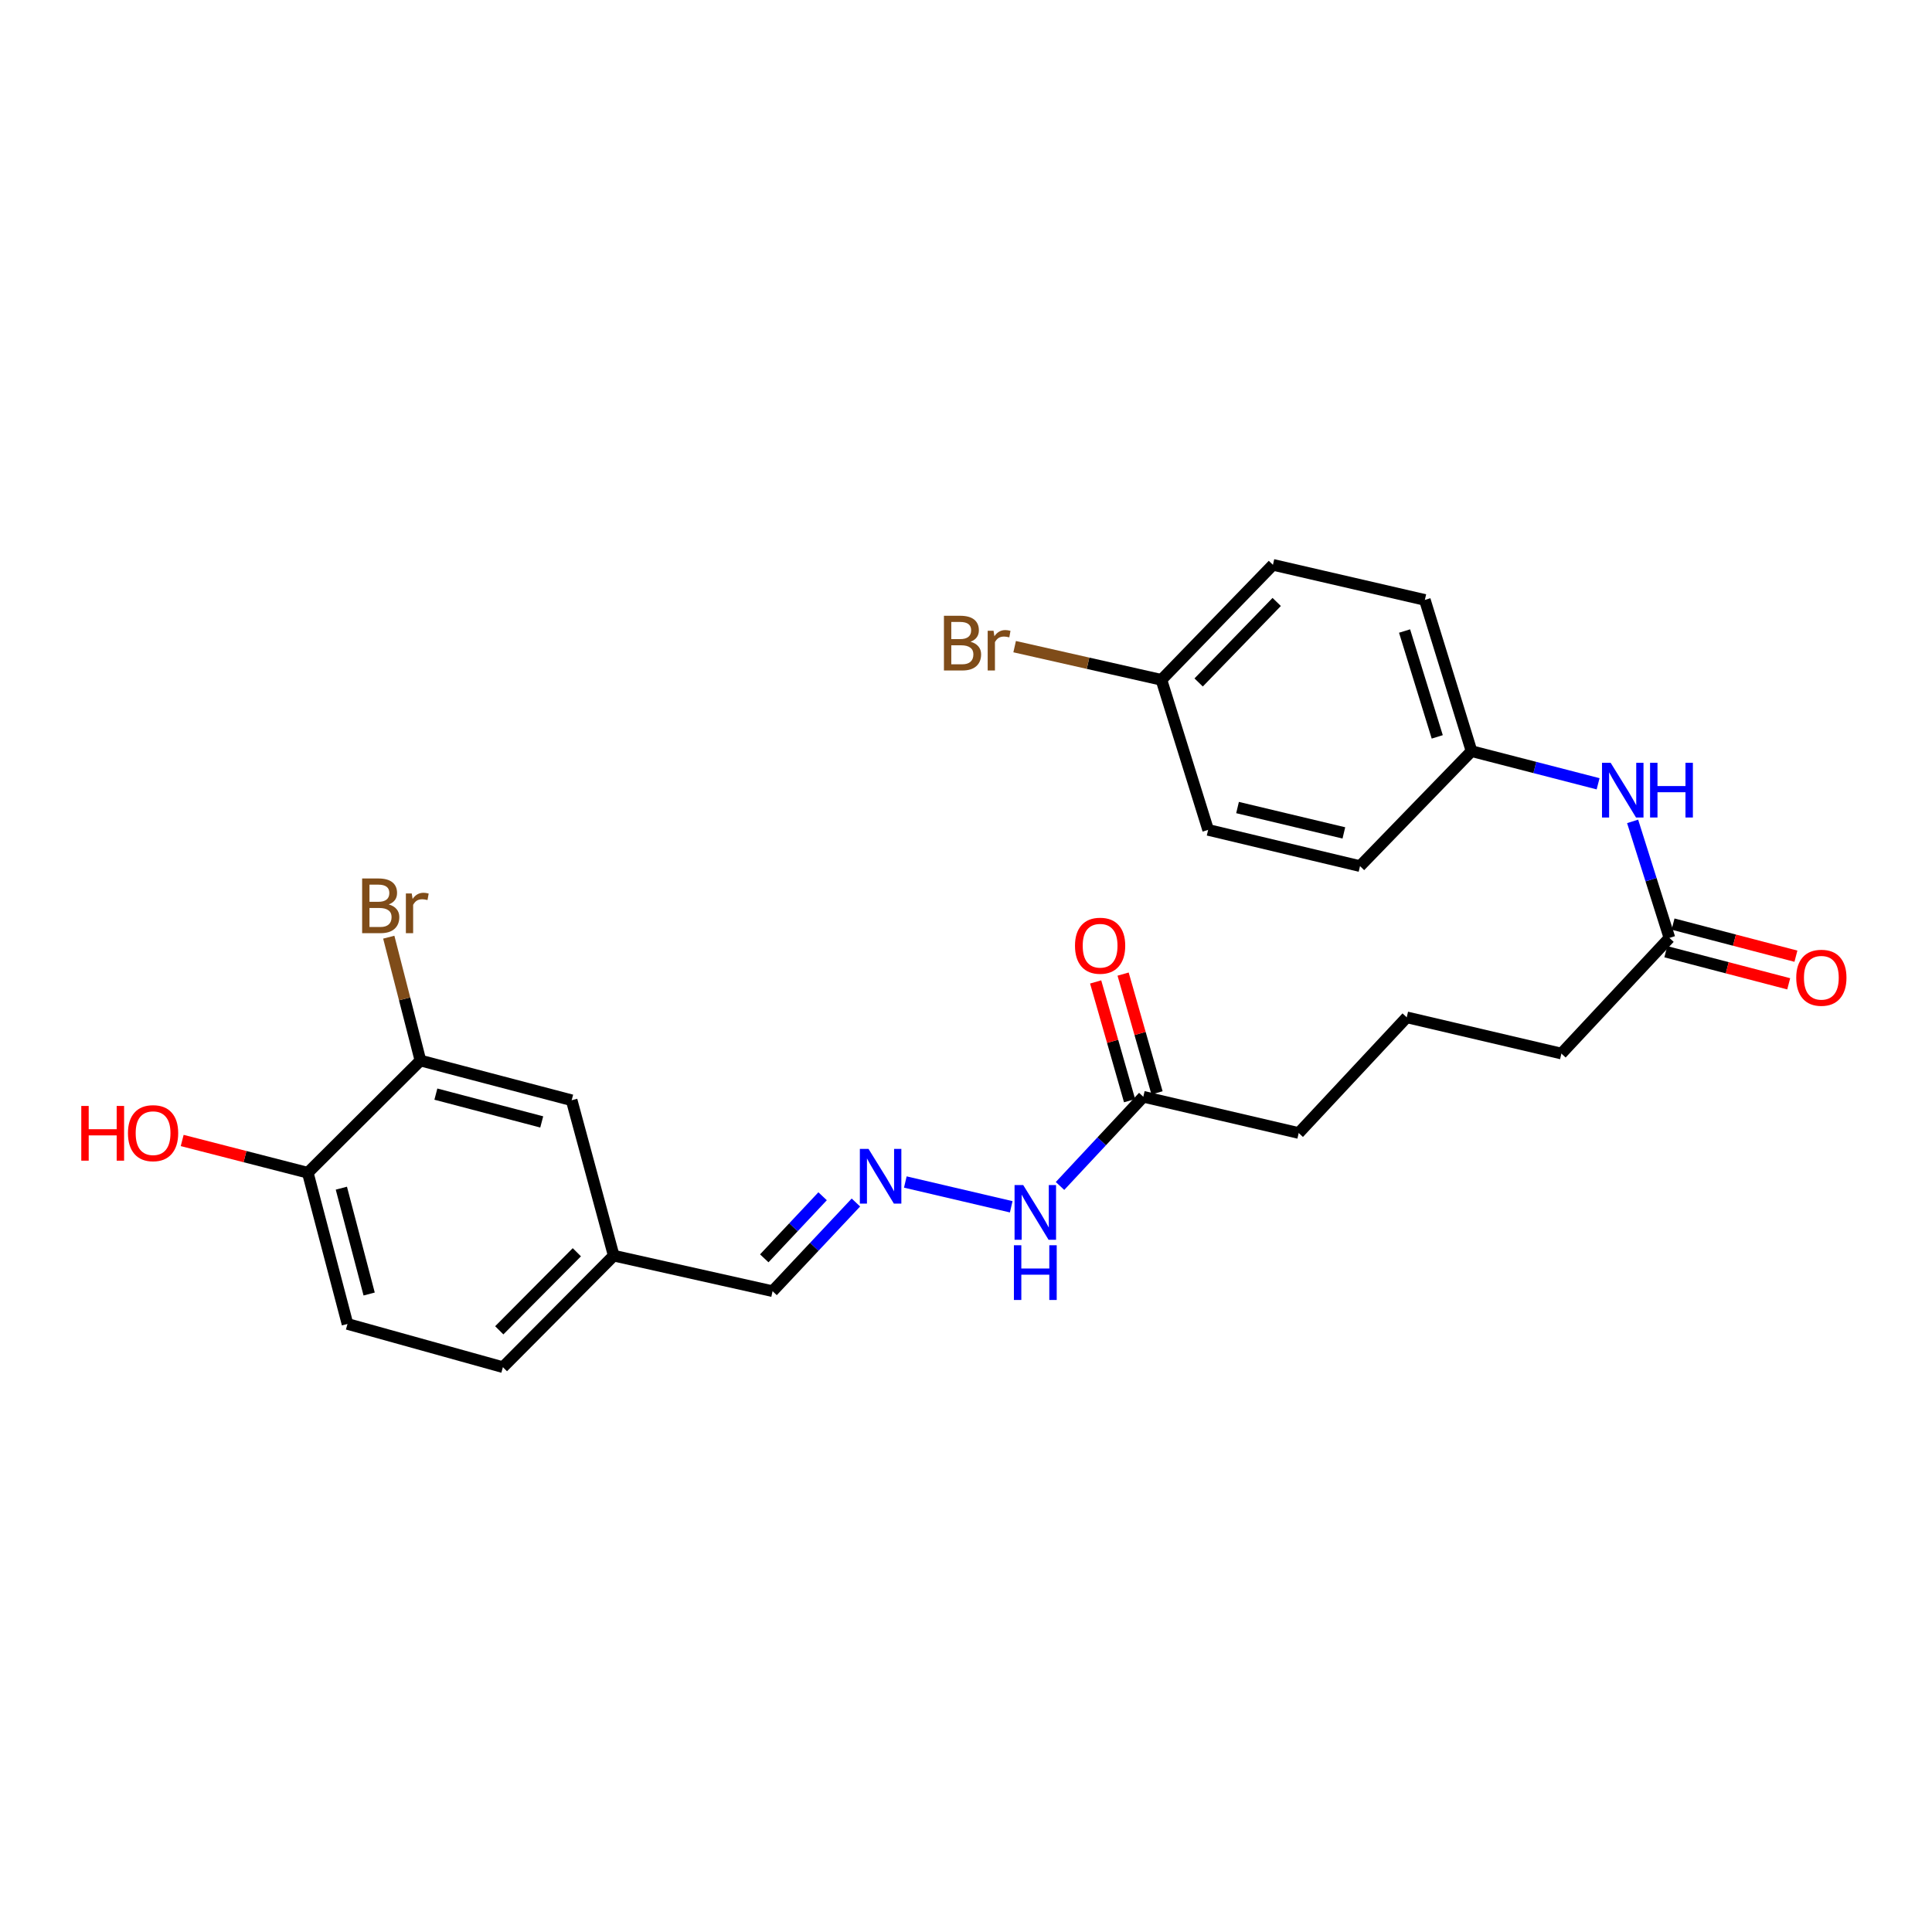 <?xml version='1.0' encoding='iso-8859-1'?>
<svg version='1.1' baseProfile='full'
              xmlns='http://www.w3.org/2000/svg'
                      xmlns:rdkit='http://www.rdkit.org/xml'
                      xmlns:xlink='http://www.w3.org/1999/xlink'
                  xml:space='preserve'
width='1000px' height='1000px' viewBox='0 0 1000 1000'>
<!-- END OF HEADER -->
<rect style='opacity:1.0;fill:#FFFFFF;stroke:none' width='1000' height='1000' x='0' y='0'> </rect>
<path class='bond-6' d='M 468.594,611.808 L 523.407,624.633' style='fill:none;fill-rule:evenodd;stroke:#0000FF;stroke-width:6px;stroke-linecap:butt;stroke-linejoin:miter;stroke-opacity:1' />
<path class='bond-10' d='M 443.017,622.415 L 421.451,645.365' style='fill:none;fill-rule:evenodd;stroke:#0000FF;stroke-width:6px;stroke-linecap:butt;stroke-linejoin:miter;stroke-opacity:1' />
<path class='bond-10' d='M 421.451,645.365 L 399.884,668.315' style='fill:none;fill-rule:evenodd;stroke:#000000;stroke-width:6px;stroke-linecap:butt;stroke-linejoin:miter;stroke-opacity:1' />
<path class='bond-10' d='M 425.777,619.179 L 410.681,635.244' style='fill:none;fill-rule:evenodd;stroke:#0000FF;stroke-width:6px;stroke-linecap:butt;stroke-linejoin:miter;stroke-opacity:1' />
<path class='bond-10' d='M 410.681,635.244 L 395.584,651.309' style='fill:none;fill-rule:evenodd;stroke:#000000;stroke-width:6px;stroke-linecap:butt;stroke-linejoin:miter;stroke-opacity:1' />
<path class='bond-0' d='M 217.62,548.934 L 295.891,569.494' style='fill:none;fill-rule:evenodd;stroke:#000000;stroke-width:6px;stroke-linecap:butt;stroke-linejoin:miter;stroke-opacity:1' />
<path class='bond-0' d='M 225.606,566.312 L 280.395,580.704' style='fill:none;fill-rule:evenodd;stroke:#000000;stroke-width:6px;stroke-linecap:butt;stroke-linejoin:miter;stroke-opacity:1' />
<path class='bond-13' d='M 217.62,548.934 L 209.424,517.009' style='fill:none;fill-rule:evenodd;stroke:#000000;stroke-width:6px;stroke-linecap:butt;stroke-linejoin:miter;stroke-opacity:1' />
<path class='bond-13' d='M 209.424,517.009 L 201.227,485.084' style='fill:none;fill-rule:evenodd;stroke:#7F4C19;stroke-width:6px;stroke-linecap:butt;stroke-linejoin:miter;stroke-opacity:1' />
<path class='bond-25' d='M 217.62,548.934 L 159.309,607.007' style='fill:none;fill-rule:evenodd;stroke:#000000;stroke-width:6px;stroke-linecap:butt;stroke-linejoin:miter;stroke-opacity:1' />
<path class='bond-1' d='M 864.097,485.459 L 808.184,545.322' style='fill:none;fill-rule:evenodd;stroke:#000000;stroke-width:6px;stroke-linecap:butt;stroke-linejoin:miter;stroke-opacity:1' />
<path class='bond-3' d='M 864.097,485.459 L 854.569,455.302' style='fill:none;fill-rule:evenodd;stroke:#000000;stroke-width:6px;stroke-linecap:butt;stroke-linejoin:miter;stroke-opacity:1' />
<path class='bond-3' d='M 854.569,455.302 L 845.041,425.144' style='fill:none;fill-rule:evenodd;stroke:#0000FF;stroke-width:6px;stroke-linecap:butt;stroke-linejoin:miter;stroke-opacity:1' />
<path class='bond-7' d='M 862.229,492.609 L 894.029,500.916' style='fill:none;fill-rule:evenodd;stroke:#000000;stroke-width:6px;stroke-linecap:butt;stroke-linejoin:miter;stroke-opacity:1' />
<path class='bond-7' d='M 894.029,500.916 L 925.829,509.224' style='fill:none;fill-rule:evenodd;stroke:#FF0000;stroke-width:6px;stroke-linecap:butt;stroke-linejoin:miter;stroke-opacity:1' />
<path class='bond-7' d='M 865.965,478.31 L 897.765,486.618' style='fill:none;fill-rule:evenodd;stroke:#000000;stroke-width:6px;stroke-linecap:butt;stroke-linejoin:miter;stroke-opacity:1' />
<path class='bond-7' d='M 897.765,486.618 L 929.565,494.925' style='fill:none;fill-rule:evenodd;stroke:#FF0000;stroke-width:6px;stroke-linecap:butt;stroke-linejoin:miter;stroke-opacity:1' />
<path class='bond-2' d='M 591.772,567.687 L 570.217,590.771' style='fill:none;fill-rule:evenodd;stroke:#000000;stroke-width:6px;stroke-linecap:butt;stroke-linejoin:miter;stroke-opacity:1' />
<path class='bond-2' d='M 570.217,590.771 L 548.662,613.855' style='fill:none;fill-rule:evenodd;stroke:#0000FF;stroke-width:6px;stroke-linecap:butt;stroke-linejoin:miter;stroke-opacity:1' />
<path class='bond-8' d='M 598.877,565.657 L 590.097,534.924' style='fill:none;fill-rule:evenodd;stroke:#000000;stroke-width:6px;stroke-linecap:butt;stroke-linejoin:miter;stroke-opacity:1' />
<path class='bond-8' d='M 590.097,534.924 L 581.317,504.19' style='fill:none;fill-rule:evenodd;stroke:#FF0000;stroke-width:6px;stroke-linecap:butt;stroke-linejoin:miter;stroke-opacity:1' />
<path class='bond-8' d='M 584.666,569.717 L 575.887,538.983' style='fill:none;fill-rule:evenodd;stroke:#000000;stroke-width:6px;stroke-linecap:butt;stroke-linejoin:miter;stroke-opacity:1' />
<path class='bond-8' d='M 575.887,538.983 L 567.107,508.249' style='fill:none;fill-rule:evenodd;stroke:#FF0000;stroke-width:6px;stroke-linecap:butt;stroke-linejoin:miter;stroke-opacity:1' />
<path class='bond-23' d='M 591.772,567.687 L 672.21,586.44' style='fill:none;fill-rule:evenodd;stroke:#000000;stroke-width:6px;stroke-linecap:butt;stroke-linejoin:miter;stroke-opacity:1' />
<path class='bond-11' d='M 827.173,405.687 L 794.418,397.238' style='fill:none;fill-rule:evenodd;stroke:#0000FF;stroke-width:6px;stroke-linecap:butt;stroke-linejoin:miter;stroke-opacity:1' />
<path class='bond-11' d='M 794.418,397.238 L 761.663,388.789' style='fill:none;fill-rule:evenodd;stroke:#000000;stroke-width:6px;stroke-linecap:butt;stroke-linejoin:miter;stroke-opacity:1' />
<path class='bond-4' d='M 159.309,607.007 L 179.86,685.27' style='fill:none;fill-rule:evenodd;stroke:#000000;stroke-width:6px;stroke-linecap:butt;stroke-linejoin:miter;stroke-opacity:1' />
<path class='bond-4' d='M 176.686,614.993 L 191.072,669.777' style='fill:none;fill-rule:evenodd;stroke:#000000;stroke-width:6px;stroke-linecap:butt;stroke-linejoin:miter;stroke-opacity:1' />
<path class='bond-17' d='M 159.309,607.007 L 126.804,598.659' style='fill:none;fill-rule:evenodd;stroke:#000000;stroke-width:6px;stroke-linecap:butt;stroke-linejoin:miter;stroke-opacity:1' />
<path class='bond-17' d='M 126.804,598.659 L 94.299,590.31' style='fill:none;fill-rule:evenodd;stroke:#FF0000;stroke-width:6px;stroke-linecap:butt;stroke-linejoin:miter;stroke-opacity:1' />
<path class='bond-5' d='M 295.891,569.494 L 317.656,649.923' style='fill:none;fill-rule:evenodd;stroke:#000000;stroke-width:6px;stroke-linecap:butt;stroke-linejoin:miter;stroke-opacity:1' />
<path class='bond-9' d='M 179.86,685.27 L 260.298,707.643' style='fill:none;fill-rule:evenodd;stroke:#000000;stroke-width:6px;stroke-linecap:butt;stroke-linejoin:miter;stroke-opacity:1' />
<path class='bond-12' d='M 399.884,668.315 L 317.656,649.923' style='fill:none;fill-rule:evenodd;stroke:#000000;stroke-width:6px;stroke-linecap:butt;stroke-linejoin:miter;stroke-opacity:1' />
<path class='bond-18' d='M 761.663,388.789 L 703.943,448.299' style='fill:none;fill-rule:evenodd;stroke:#000000;stroke-width:6px;stroke-linecap:butt;stroke-linejoin:miter;stroke-opacity:1' />
<path class='bond-19' d='M 761.663,388.789 L 737.499,310.519' style='fill:none;fill-rule:evenodd;stroke:#000000;stroke-width:6px;stroke-linecap:butt;stroke-linejoin:miter;stroke-opacity:1' />
<path class='bond-19' d='M 743.917,381.408 L 727.003,326.619' style='fill:none;fill-rule:evenodd;stroke:#000000;stroke-width:6px;stroke-linecap:butt;stroke-linejoin:miter;stroke-opacity:1' />
<path class='bond-15' d='M 317.656,649.923 L 260.298,707.643' style='fill:none;fill-rule:evenodd;stroke:#000000;stroke-width:6px;stroke-linecap:butt;stroke-linejoin:miter;stroke-opacity:1' />
<path class='bond-15' d='M 298.57,648.164 L 258.419,688.568' style='fill:none;fill-rule:evenodd;stroke:#000000;stroke-width:6px;stroke-linecap:butt;stroke-linejoin:miter;stroke-opacity:1' />
<path class='bond-14' d='M 601.148,351.883 L 658.868,292.357' style='fill:none;fill-rule:evenodd;stroke:#000000;stroke-width:6px;stroke-linecap:butt;stroke-linejoin:miter;stroke-opacity:1' />
<path class='bond-14' d='M 620.416,353.242 L 660.82,311.574' style='fill:none;fill-rule:evenodd;stroke:#000000;stroke-width:6px;stroke-linecap:butt;stroke-linejoin:miter;stroke-opacity:1' />
<path class='bond-16' d='M 601.148,351.883 L 563.162,343.294' style='fill:none;fill-rule:evenodd;stroke:#000000;stroke-width:6px;stroke-linecap:butt;stroke-linejoin:miter;stroke-opacity:1' />
<path class='bond-16' d='M 563.162,343.294 L 525.176,334.705' style='fill:none;fill-rule:evenodd;stroke:#7F4C19;stroke-width:6px;stroke-linecap:butt;stroke-linejoin:miter;stroke-opacity:1' />
<path class='bond-26' d='M 601.148,351.883 L 625.328,429.546' style='fill:none;fill-rule:evenodd;stroke:#000000;stroke-width:6px;stroke-linecap:butt;stroke-linejoin:miter;stroke-opacity:1' />
<path class='bond-21' d='M 703.943,448.299 L 625.328,429.546' style='fill:none;fill-rule:evenodd;stroke:#000000;stroke-width:6px;stroke-linecap:butt;stroke-linejoin:miter;stroke-opacity:1' />
<path class='bond-21' d='M 695.58,431.11 L 640.549,417.983' style='fill:none;fill-rule:evenodd;stroke:#000000;stroke-width:6px;stroke-linecap:butt;stroke-linejoin:miter;stroke-opacity:1' />
<path class='bond-20' d='M 737.499,310.519 L 658.868,292.357' style='fill:none;fill-rule:evenodd;stroke:#000000;stroke-width:6px;stroke-linecap:butt;stroke-linejoin:miter;stroke-opacity:1' />
<path class='bond-22' d='M 808.184,545.322 L 728.123,526.569' style='fill:none;fill-rule:evenodd;stroke:#000000;stroke-width:6px;stroke-linecap:butt;stroke-linejoin:miter;stroke-opacity:1' />
<path class='bond-24' d='M 672.21,586.44 L 728.123,526.569' style='fill:none;fill-rule:evenodd;stroke:#000000;stroke-width:6px;stroke-linecap:butt;stroke-linejoin:miter;stroke-opacity:1' />
<path  class='atom-0' d='M 449.538 594.654
L 458.818 609.654
Q 459.738 611.134, 461.218 613.814
Q 462.698 616.494, 462.778 616.654
L 462.778 594.654
L 466.538 594.654
L 466.538 622.974
L 462.658 622.974
L 452.698 606.574
Q 451.538 604.654, 450.298 602.454
Q 449.098 600.254, 448.738 599.574
L 448.738 622.974
L 445.058 622.974
L 445.058 594.654
L 449.538 594.654
' fill='#0000FF'/>
<path  class='atom-4' d='M 833.673 394.819
L 842.953 409.819
Q 843.873 411.299, 845.353 413.979
Q 846.833 416.659, 846.913 416.819
L 846.913 394.819
L 850.673 394.819
L 850.673 423.139
L 846.793 423.139
L 836.833 406.739
Q 835.673 404.819, 834.433 402.619
Q 833.233 400.419, 832.873 399.739
L 832.873 423.139
L 829.193 423.139
L 829.193 394.819
L 833.673 394.819
' fill='#0000FF'/>
<path  class='atom-4' d='M 854.073 394.819
L 857.913 394.819
L 857.913 406.859
L 872.393 406.859
L 872.393 394.819
L 876.233 394.819
L 876.233 423.139
L 872.393 423.139
L 872.393 410.059
L 857.913 410.059
L 857.913 423.139
L 854.073 423.139
L 854.073 394.819
' fill='#0000FF'/>
<path  class='atom-7' d='M 529.615 613.39
L 538.895 628.39
Q 539.815 629.87, 541.295 632.55
Q 542.775 635.23, 542.855 635.39
L 542.855 613.39
L 546.615 613.39
L 546.615 641.71
L 542.735 641.71
L 532.775 625.31
Q 531.615 623.39, 530.375 621.19
Q 529.175 618.99, 528.815 618.31
L 528.815 641.71
L 525.135 641.71
L 525.135 613.39
L 529.615 613.39
' fill='#0000FF'/>
<path  class='atom-7' d='M 524.795 644.542
L 528.635 644.542
L 528.635 656.582
L 543.115 656.582
L 543.115 644.542
L 546.955 644.542
L 546.955 672.862
L 543.115 672.862
L 543.115 659.782
L 528.635 659.782
L 528.635 672.862
L 524.795 672.862
L 524.795 644.542
' fill='#0000FF'/>
<path  class='atom-8' d='M 929.729 506.082
Q 929.729 499.282, 933.089 495.482
Q 936.449 491.682, 942.729 491.682
Q 949.009 491.682, 952.369 495.482
Q 955.729 499.282, 955.729 506.082
Q 955.729 512.962, 952.329 516.882
Q 948.929 520.762, 942.729 520.762
Q 936.489 520.762, 933.089 516.882
Q 929.729 513.002, 929.729 506.082
M 942.729 517.562
Q 947.049 517.562, 949.369 514.682
Q 951.729 511.762, 951.729 506.082
Q 951.729 500.522, 949.369 497.722
Q 947.049 494.882, 942.729 494.882
Q 938.409 494.882, 936.049 497.682
Q 933.729 500.482, 933.729 506.082
Q 933.729 511.802, 936.049 514.682
Q 938.409 517.562, 942.729 517.562
' fill='#FF0000'/>
<path  class='atom-9' d='M 556.415 489.505
Q 556.415 482.705, 559.775 478.905
Q 563.135 475.105, 569.415 475.105
Q 575.695 475.105, 579.055 478.905
Q 582.415 482.705, 582.415 489.505
Q 582.415 496.385, 579.015 500.305
Q 575.615 504.185, 569.415 504.185
Q 563.175 504.185, 559.775 500.305
Q 556.415 496.425, 556.415 489.505
M 569.415 500.985
Q 573.735 500.985, 576.055 498.105
Q 578.415 495.185, 578.415 489.505
Q 578.415 483.945, 576.055 481.145
Q 573.735 478.305, 569.415 478.305
Q 565.095 478.305, 562.735 481.105
Q 560.415 483.905, 560.415 489.505
Q 560.415 495.225, 562.735 498.105
Q 565.095 500.985, 569.415 500.985
' fill='#FF0000'/>
<path  class='atom-14' d='M 201.201 468.138
Q 203.921 468.898, 205.281 470.578
Q 206.681 472.218, 206.681 474.658
Q 206.681 478.578, 204.161 480.818
Q 201.681 483.018, 196.961 483.018
L 187.441 483.018
L 187.441 454.698
L 195.801 454.698
Q 200.641 454.698, 203.081 456.658
Q 205.521 458.618, 205.521 462.218
Q 205.521 466.498, 201.201 468.138
M 191.241 457.898
L 191.241 466.778
L 195.801 466.778
Q 198.601 466.778, 200.041 465.658
Q 201.521 464.498, 201.521 462.218
Q 201.521 457.898, 195.801 457.898
L 191.241 457.898
M 196.961 479.818
Q 199.721 479.818, 201.201 478.498
Q 202.681 477.178, 202.681 474.658
Q 202.681 472.338, 201.041 471.178
Q 199.441 469.978, 196.361 469.978
L 191.241 469.978
L 191.241 479.818
L 196.961 479.818
' fill='#7F4C19'/>
<path  class='atom-14' d='M 213.121 462.458
L 213.561 465.298
Q 215.721 462.098, 219.241 462.098
Q 220.361 462.098, 221.881 462.498
L 221.281 465.858
Q 219.561 465.458, 218.601 465.458
Q 216.921 465.458, 215.801 466.138
Q 214.721 466.778, 213.841 468.338
L 213.841 483.018
L 210.081 483.018
L 210.081 462.458
L 213.121 462.458
' fill='#7F4C19'/>
<path  class='atom-17' d='M 502.342 332.164
Q 505.062 332.924, 506.422 334.604
Q 507.822 336.244, 507.822 338.684
Q 507.822 342.604, 505.302 344.844
Q 502.822 347.044, 498.102 347.044
L 488.582 347.044
L 488.582 318.724
L 496.942 318.724
Q 501.782 318.724, 504.222 320.684
Q 506.662 322.644, 506.662 326.244
Q 506.662 330.524, 502.342 332.164
M 492.382 321.924
L 492.382 330.804
L 496.942 330.804
Q 499.742 330.804, 501.182 329.684
Q 502.662 328.524, 502.662 326.244
Q 502.662 321.924, 496.942 321.924
L 492.382 321.924
M 498.102 343.844
Q 500.862 343.844, 502.342 342.524
Q 503.822 341.204, 503.822 338.684
Q 503.822 336.364, 502.182 335.204
Q 500.582 334.004, 497.502 334.004
L 492.382 334.004
L 492.382 343.844
L 498.102 343.844
' fill='#7F4C19'/>
<path  class='atom-17' d='M 514.262 326.484
L 514.702 329.324
Q 516.862 326.124, 520.382 326.124
Q 521.502 326.124, 523.022 326.524
L 522.422 329.884
Q 520.702 329.484, 519.742 329.484
Q 518.062 329.484, 516.942 330.164
Q 515.862 330.804, 514.982 332.364
L 514.982 347.044
L 511.222 347.044
L 511.222 326.484
L 514.262 326.484
' fill='#7F4C19'/>
<path  class='atom-18' d='M 42.072 572.44
L 45.912 572.44
L 45.912 584.48
L 60.392 584.48
L 60.392 572.44
L 64.232 572.44
L 64.232 600.76
L 60.392 600.76
L 60.392 587.68
L 45.912 587.68
L 45.912 600.76
L 42.072 600.76
L 42.072 572.44
' fill='#FF0000'/>
<path  class='atom-18' d='M 66.232 586.52
Q 66.232 579.72, 69.592 575.92
Q 72.952 572.12, 79.232 572.12
Q 85.512 572.12, 88.872 575.92
Q 92.232 579.72, 92.232 586.52
Q 92.232 593.4, 88.832 597.32
Q 85.432 601.2, 79.232 601.2
Q 72.992 601.2, 69.592 597.32
Q 66.232 593.44, 66.232 586.52
M 79.232 598
Q 83.552 598, 85.872 595.12
Q 88.232 592.2, 88.232 586.52
Q 88.232 580.96, 85.872 578.16
Q 83.552 575.32, 79.232 575.32
Q 74.912 575.32, 72.552 578.12
Q 70.232 580.92, 70.232 586.52
Q 70.232 592.24, 72.552 595.12
Q 74.912 598, 79.232 598
' fill='#FF0000'/>
</svg>
